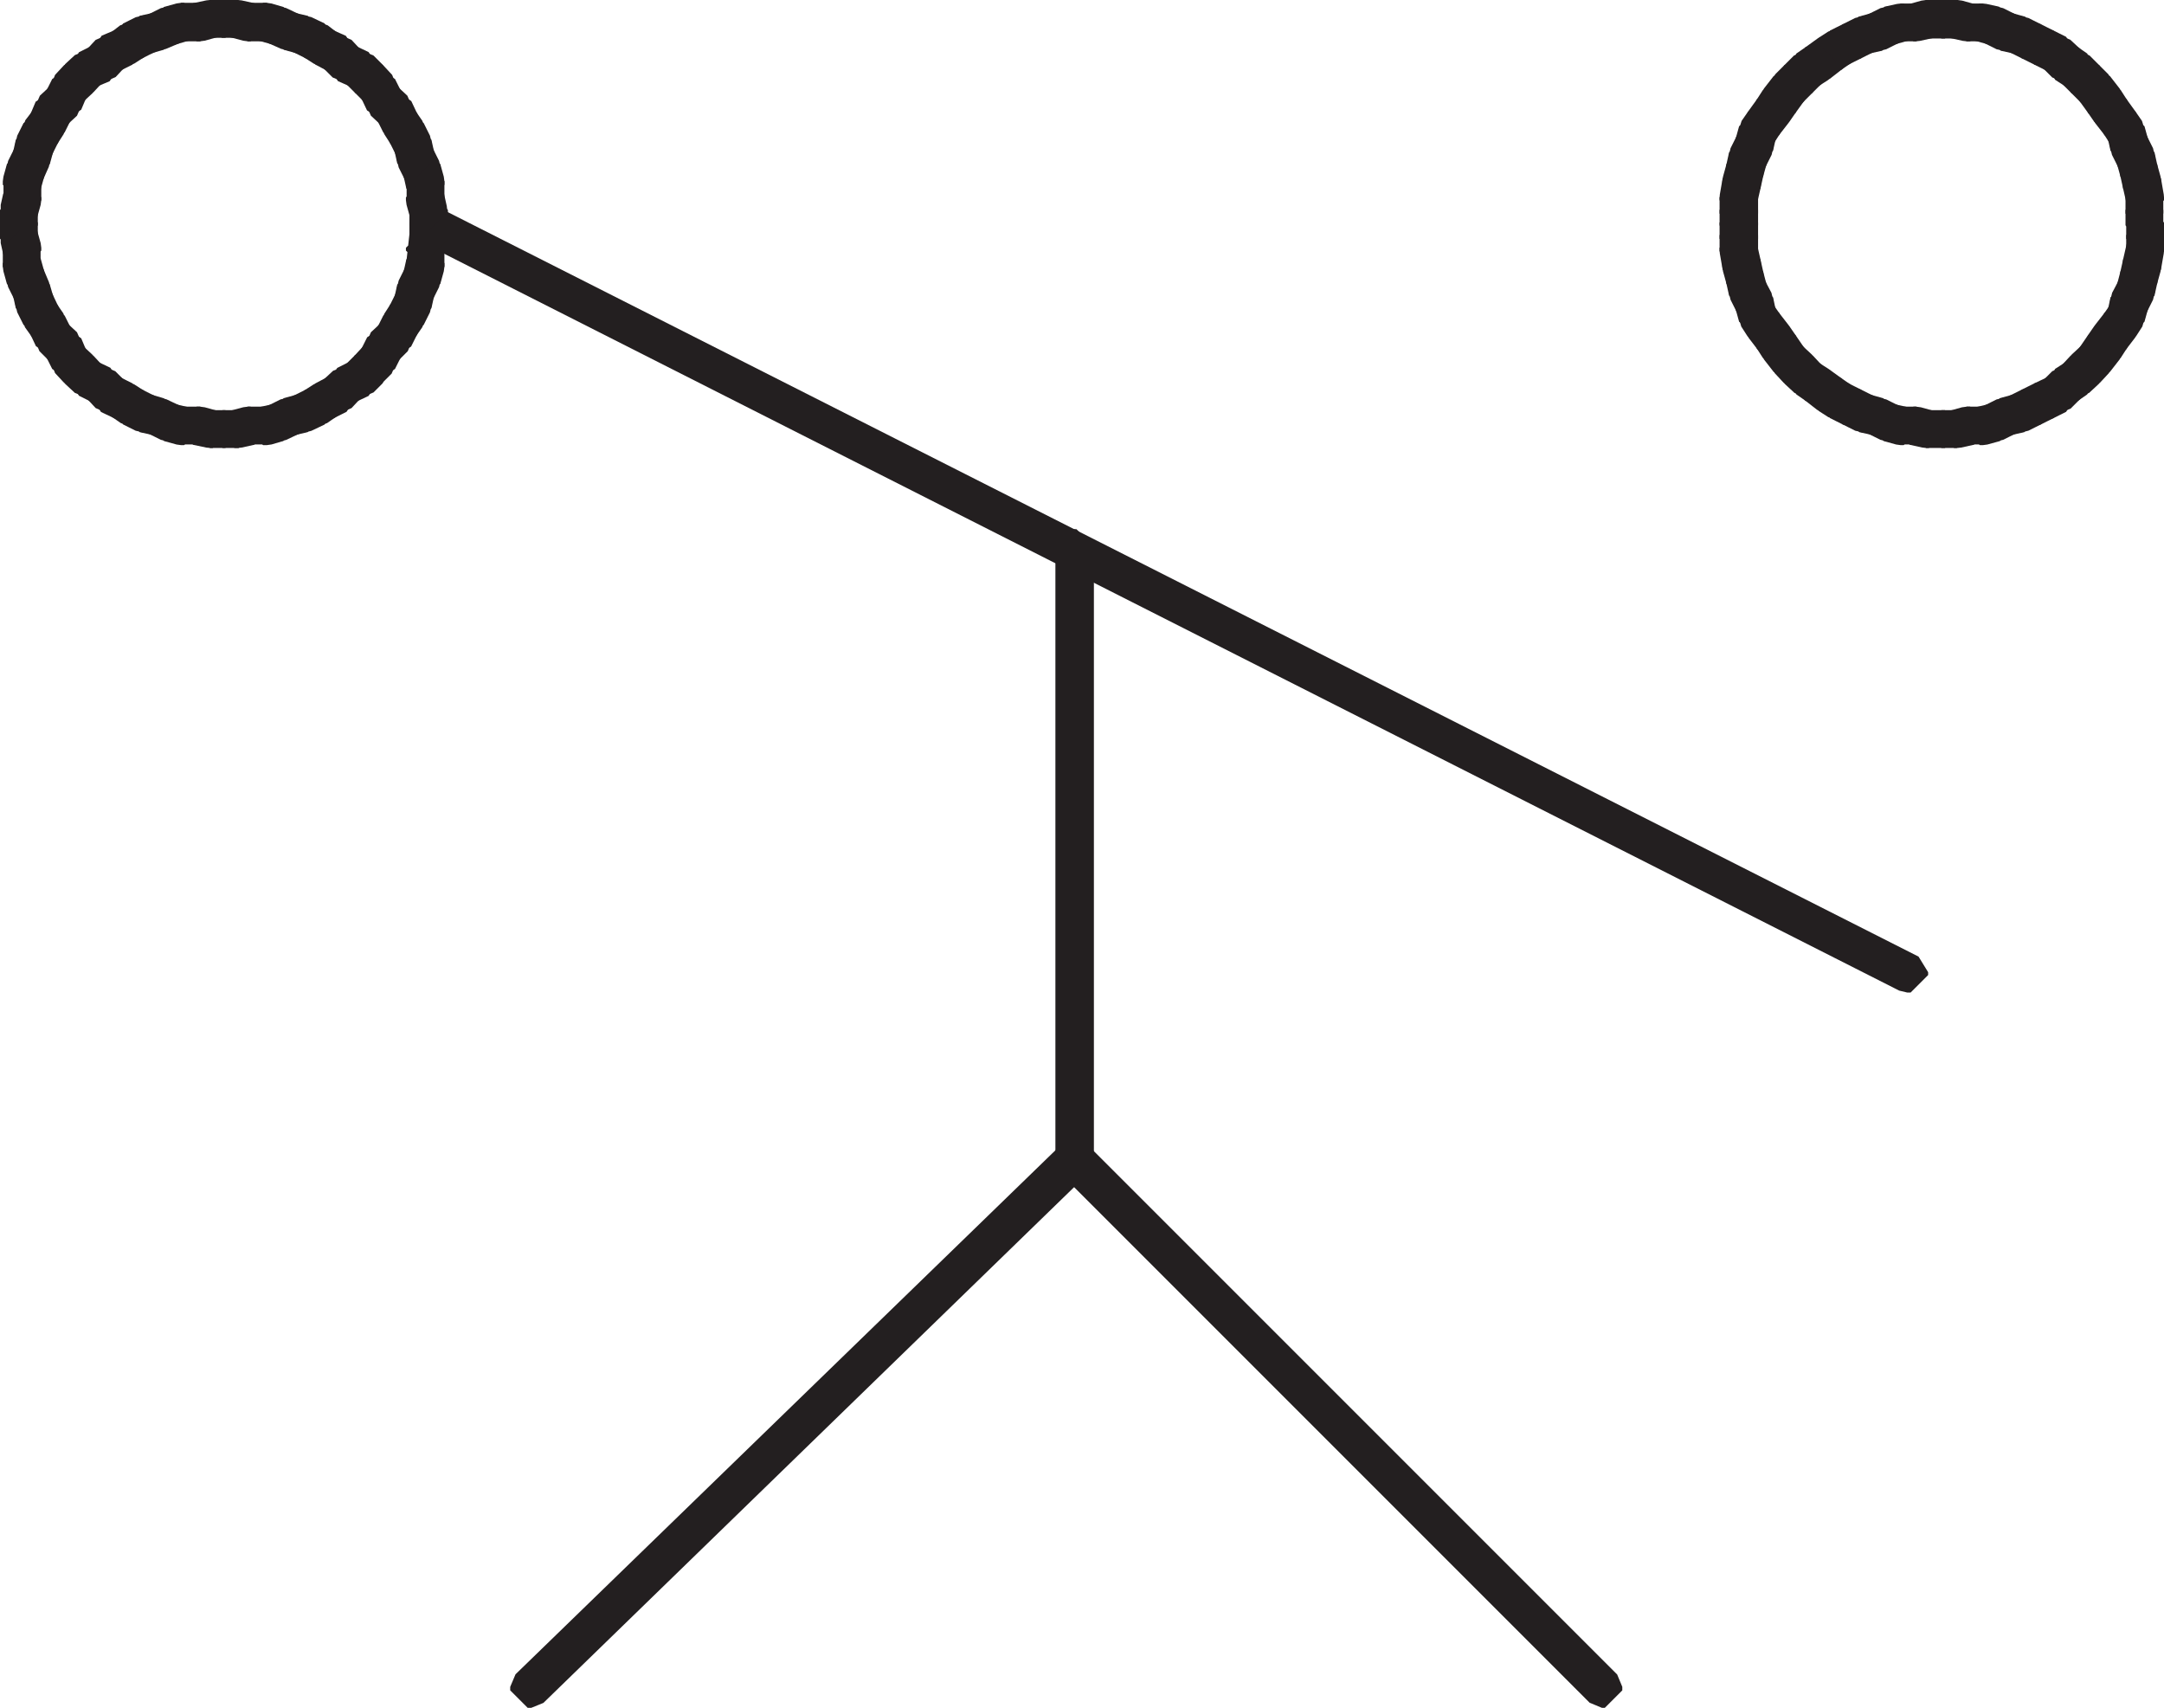 <svg id="Layer_1" data-name="Layer 1" xmlns="http://www.w3.org/2000/svg"
    xmlns:xlink="http://www.w3.org/1999/xlink" viewBox="0 0 30.92 24.4">
    <defs>
        <style>.cls-1,.cls-2{fill:none;}.cls-2{stroke:#231f20;stroke-miterlimit:1;stroke-width:0.5px;}.cls-3{clip-path:url(#clip-path);}</style>
        <clipPath id="clip-path" transform="translate(0 0)">
            <rect class="cls-1" x="0.01" y="0.01" width="30.91" height="24.39"/>
        </clipPath>
    </defs>
    <polygon class="cls-2"
        points="6.1 3.18 6.14 3.18 27.3 13.89 27.3 13.93 27.25 13.93 6.1 3.22 6.1 3.18"/>
    <rect class="cls-2" x="30.62" y="3" width="0.04" height="0.22"/>
    <rect class="cls-2" x="30.62" y="2.82" width="0.04" height="0.23"/>
    <polygon class="cls-2"
        points="30.58 2.59 30.63 2.59 30.67 2.82 30.67 2.86 30.63 2.86 30.58 2.64 30.58 2.59"/>
    <polygon class="cls-2"
        points="30.54 2.41 30.58 2.41 30.63 2.59 30.63 2.64 30.58 2.64 30.54 2.46 30.54 2.41"/>
    <polygon class="cls-2"
        points="30.49 2.23 30.54 2.23 30.58 2.41 30.58 2.46 30.54 2.46 30.49 2.28 30.49 2.23"/>
    <polygon class="cls-2"
        points="30.4 2.05 30.45 2.05 30.54 2.23 30.54 2.28 30.49 2.28 30.4 2.1 30.4 2.05"/>
    <polygon class="cls-2"
        points="30.36 1.87 30.4 1.87 30.45 2.05 30.45 2.1 30.4 2.1 30.36 1.92 30.36 1.87"/>
    <polygon class="cls-2"
        points="30.27 1.74 30.31 1.74 30.4 1.87 30.4 1.92 30.36 1.92 30.27 1.78 30.27 1.74"/>
    <polygon class="cls-2"
        points="30.13 1.56 30.18 1.56 30.31 1.74 30.31 1.78 30.27 1.78 30.13 1.6 30.13 1.56"/>
    <polygon class="cls-2"
        points="30.04 1.42 30.09 1.42 30.18 1.56 30.18 1.6 30.13 1.6 30.04 1.47 30.04 1.42"/>
    <polygon class="cls-2"
        points="29.91 1.24 29.95 1.24 30.09 1.42 30.09 1.47 30.04 1.47 29.91 1.29 29.91 1.24"/>
    <polygon class="cls-2"
        points="29.77 1.11 29.82 1.11 29.95 1.24 29.95 1.29 29.91 1.29 29.77 1.15 29.77 1.11"/>
    <polygon class="cls-2"
        points="29.64 0.97 29.68 0.97 29.82 1.11 29.82 1.15 29.77 1.15 29.64 1.02 29.64 0.97"/>
    <polygon class="cls-2"
        points="29.5 0.88 29.55 0.88 29.68 0.97 29.68 1.02 29.64 1.02 29.5 0.93 29.5 0.88"/>
    <polygon class="cls-2"
        points="29.36 0.75 29.41 0.75 29.55 0.88 29.55 0.93 29.5 0.93 29.36 0.79 29.36 0.75"/>
    <polygon class="cls-2"
        points="29.18 0.66 29.23 0.66 29.41 0.75 29.41 0.79 29.36 0.79 29.18 0.7 29.18 0.66"/>
    <polygon class="cls-2"
        points="29 0.57 29.05 0.57 29.23 0.66 29.23 0.7 29.18 0.7 29 0.61 29 0.57"/>
    <polygon class="cls-2"
        points="28.82 0.48 28.87 0.48 29.05 0.57 29.05 0.61 29 0.61 28.82 0.52 28.82 0.48"/>
    <polygon class="cls-2"
        points="28.64 0.43 28.69 0.43 28.87 0.48 28.87 0.52 28.82 0.52 28.64 0.48 28.64 0.43"/>
    <polygon class="cls-2"
        points="28.46 0.34 28.51 0.34 28.69 0.43 28.69 0.48 28.64 0.48 28.46 0.39 28.46 0.34"/>
    <polygon class="cls-2"
        points="28.28 0.3 28.33 0.3 28.51 0.34 28.51 0.39 28.46 0.39 28.28 0.34 28.28 0.3"/>
    <polygon class="cls-2" points="28.28 0.3 28.33 0.3 28.33 0.34 28.1 0.34 28.1 0.3 28.28 0.3"/>
    <polygon class="cls-2"
        points="27.92 0.25 27.97 0.25 28.15 0.3 28.15 0.34 28.1 0.34 27.92 0.3 27.92 0.25"/>
    <polygon class="cls-2" points="27.92 0.25 27.97 0.25 27.97 0.3 27.74 0.3 27.74 0.25 27.92 0.25"/>
    <polygon class="cls-2" points="27.74 0.25 27.79 0.25 27.79 0.3 27.52 0.3 27.52 0.25 27.74 0.25"/>
    <polygon class="cls-2"
        points="27.52 0.25 27.56 0.25 27.56 0.3 27.38 0.34 27.34 0.34 27.34 0.3 27.52 0.25"/>
    <polygon class="cls-2" points="27.34 0.3 27.38 0.3 27.38 0.34 27.16 0.34 27.16 0.3 27.34 0.3"/>
    <polygon class="cls-2"
        points="27.16 0.3 27.2 0.3 27.2 0.34 27.02 0.39 26.98 0.39 26.98 0.34 27.16 0.3"/>
    <polygon class="cls-2"
        points="26.98 0.34 27.02 0.34 27.02 0.39 26.84 0.48 26.8 0.48 26.8 0.43 26.98 0.34"/>
    <polygon class="cls-2"
        points="26.8 0.43 26.84 0.43 26.84 0.48 26.66 0.52 26.62 0.52 26.62 0.48 26.8 0.43"/>
    <polygon class="cls-2"
        points="26.62 0.48 26.66 0.48 26.66 0.52 26.48 0.61 26.44 0.61 26.44 0.57 26.62 0.48"/>
    <polygon class="cls-2"
        points="26.44 0.57 26.48 0.57 26.48 0.61 26.3 0.7 26.26 0.7 26.26 0.66 26.44 0.57"/>
    <polygon class="cls-2"
        points="26.26 0.66 26.3 0.66 26.3 0.7 26.17 0.79 26.12 0.79 26.12 0.75 26.26 0.66"/>
    <polygon class="cls-2"
        points="26.12 0.75 26.17 0.75 26.17 0.79 25.99 0.93 25.94 0.93 25.94 0.88 26.12 0.75"/>
    <polygon class="cls-2"
        points="25.94 0.88 25.99 0.88 25.99 0.93 25.85 1.02 25.81 1.02 25.81 0.97 25.94 0.88"/>
    <polygon class="cls-2"
        points="25.81 0.97 25.85 0.97 25.85 1.02 25.72 1.15 25.67 1.15 25.67 1.11 25.81 0.97"/>
    <polygon class="cls-2"
        points="25.67 1.11 25.72 1.11 25.72 1.15 25.58 1.29 25.54 1.29 25.54 1.24 25.67 1.11"/>
    <polygon class="cls-2"
        points="25.54 1.24 25.58 1.24 25.58 1.29 25.45 1.47 25.4 1.47 25.4 1.42 25.54 1.24"/>
    <polygon class="cls-2"
        points="25.4 1.42 25.45 1.42 25.45 1.47 25.36 1.6 25.31 1.6 25.31 1.56 25.4 1.42"/>
    <polygon class="cls-2"
        points="25.31 1.56 25.36 1.56 25.36 1.6 25.22 1.78 25.18 1.78 25.18 1.74 25.31 1.56"/>
    <polygon class="cls-2"
        points="25.18 1.74 25.22 1.74 25.22 1.78 25.13 1.92 25.09 1.92 25.09 1.87 25.18 1.74"/>
    <polygon class="cls-2"
        points="25.09 1.87 25.13 1.87 25.13 1.92 25.09 2.1 25.04 2.1 25.04 2.05 25.09 1.87"/>
    <polygon class="cls-2"
        points="25.04 2.05 25.09 2.05 25.09 2.1 25 2.28 24.95 2.28 24.95 2.23 25.04 2.05"/>
    <polygon class="cls-2"
        points="24.95 2.23 25 2.23 25 2.28 24.95 2.46 24.91 2.46 24.91 2.41 24.95 2.23"/>
    <polygon class="cls-2"
        points="24.91 2.41 24.95 2.41 24.95 2.46 24.91 2.64 24.86 2.64 24.86 2.59 24.91 2.41"/>
    <polygon class="cls-2"
        points="24.86 2.59 24.91 2.59 24.91 2.64 24.86 2.86 24.82 2.86 24.82 2.82 24.86 2.59"/>
    <rect class="cls-2" x="24.82" y="2.82" width="0.05" height="0.23"/>
    <rect class="cls-2" x="24.82" y="3" width="0.05" height="0.22"/>
    <rect class="cls-2" x="24.82" y="3.18" width="0.05" height="0.23"/>
    <rect class="cls-2" x="24.82" y="3.36" width="0.05" height="0.23"/>
    <polygon class="cls-2"
        points="24.82 3.54 24.86 3.54 24.91 3.76 24.91 3.81 24.86 3.81 24.82 3.58 24.82 3.54"/>
    <polygon class="cls-2"
        points="24.86 3.76 24.91 3.76 24.95 3.94 24.95 3.99 24.91 3.99 24.86 3.81 24.86 3.76"/>
    <polygon class="cls-2"
        points="24.91 3.94 24.95 3.94 25 4.13 25 4.17 24.95 4.17 24.91 3.99 24.91 3.94"/>
    <polygon class="cls-2"
        points="24.95 4.13 25 4.13 25.09 4.3 25.09 4.35 25.04 4.35 24.95 4.17 24.95 4.13"/>
    <polygon class="cls-2"
        points="25.04 4.3 25.09 4.3 25.13 4.49 25.13 4.53 25.09 4.53 25.04 4.35 25.04 4.3"/>
    <polygon class="cls-2"
        points="25.09 4.49 25.13 4.49 25.22 4.62 25.22 4.67 25.18 4.67 25.09 4.53 25.09 4.49"/>
    <polygon class="cls-2"
        points="25.18 4.62 25.22 4.62 25.36 4.8 25.36 4.84 25.31 4.84 25.18 4.67 25.18 4.62"/>
    <polygon class="cls-2"
        points="25.31 4.8 25.36 4.8 25.45 4.93 25.45 4.98 25.4 4.98 25.31 4.84 25.31 4.8"/>
    <polygon class="cls-2"
        points="25.4 4.93 25.45 4.93 25.58 5.12 25.58 5.16 25.54 5.16 25.4 4.98 25.4 4.93"/>
    <polygon class="cls-2"
        points="25.54 5.12 25.58 5.12 25.72 5.25 25.72 5.3 25.67 5.3 25.54 5.16 25.54 5.12"/>
    <polygon class="cls-2"
        points="25.67 5.25 25.72 5.25 25.85 5.39 25.85 5.43 25.81 5.43 25.67 5.3 25.67 5.25"/>
    <polygon class="cls-2"
        points="25.81 5.39 25.85 5.39 25.99 5.48 25.99 5.52 25.94 5.52 25.81 5.43 25.81 5.39"/>
    <polygon class="cls-2"
        points="25.94 5.48 25.99 5.48 26.17 5.61 26.17 5.66 26.12 5.66 25.94 5.52 25.94 5.48"/>
    <polygon class="cls-2"
        points="26.12 5.61 26.17 5.61 26.3 5.7 26.3 5.75 26.26 5.75 26.12 5.66 26.12 5.61"/>
    <polygon class="cls-2"
        points="26.26 5.7 26.3 5.7 26.48 5.79 26.48 5.84 26.44 5.84 26.26 5.75 26.26 5.7"/>
    <polygon class="cls-2"
        points="26.44 5.79 26.48 5.79 26.66 5.88 26.66 5.93 26.62 5.93 26.44 5.84 26.44 5.79"/>
    <polygon class="cls-2"
        points="26.62 5.88 26.66 5.88 26.84 5.93 26.84 5.97 26.8 5.97 26.62 5.93 26.62 5.88"/>
    <polygon class="cls-2"
        points="26.8 5.93 26.84 5.93 27.02 6.02 27.02 6.06 26.98 6.06 26.8 5.97 26.8 5.93"/>
    <polygon class="cls-2"
        points="26.98 6.02 27.02 6.02 27.2 6.06 27.2 6.11 27.16 6.11 26.98 6.06 26.98 6.02"/>
    <rect class="cls-2" x="27.16" y="6.06" width="0.22" height="0.04"/>
    <polygon class="cls-2"
        points="27.34 6.06 27.38 6.06 27.56 6.11 27.56 6.15 27.52 6.15 27.34 6.11 27.34 6.06"/>
    <rect class="cls-2" x="27.52" y="6.11" width="0.27" height="0.04"/>
    <rect class="cls-2" x="27.74" y="6.11" width="0.22" height="0.04"/>
    <polygon class="cls-2"
        points="27.92 6.11 28.1 6.06 28.15 6.06 28.15 6.11 27.97 6.15 27.92 6.15 27.92 6.11"/>
    <rect class="cls-2" x="28.1" y="6.06" width="0.23" height="0.04"/>
    <polygon class="cls-2"
        points="28.29 6.06 28.46 6.02 28.51 6.02 28.51 6.06 28.33 6.11 28.29 6.11 28.29 6.06"/>
    <polygon class="cls-2"
        points="28.46 6.02 28.64 5.93 28.69 5.93 28.69 5.97 28.51 6.06 28.46 6.06 28.46 6.02"/>
    <polygon class="cls-2"
        points="28.64 5.93 28.82 5.88 28.87 5.88 28.87 5.93 28.69 5.97 28.64 5.97 28.64 5.93"/>
    <polygon class="cls-2"
        points="28.82 5.88 29 5.79 29.05 5.79 29.05 5.84 28.87 5.93 28.82 5.93 28.82 5.88"/>
    <polygon class="cls-2"
        points="29 5.79 29.18 5.7 29.23 5.7 29.23 5.75 29.05 5.84 29 5.84 29 5.79"/>
    <polygon class="cls-2"
        points="29.18 5.7 29.37 5.61 29.41 5.61 29.41 5.66 29.23 5.75 29.18 5.75 29.18 5.7"/>
    <polygon class="cls-2"
        points="29.37 5.61 29.5 5.48 29.55 5.48 29.55 5.52 29.41 5.66 29.37 5.66 29.37 5.61"/>
    <polygon class="cls-2"
        points="29.5 5.48 29.64 5.39 29.68 5.39 29.68 5.43 29.55 5.52 29.5 5.52 29.5 5.48"/>
    <polygon class="cls-2"
        points="29.64 5.39 29.77 5.25 29.82 5.25 29.82 5.3 29.68 5.43 29.64 5.43 29.64 5.39"/>
    <polygon class="cls-2"
        points="29.77 5.25 29.91 5.12 29.95 5.12 29.95 5.16 29.82 5.3 29.77 5.3 29.77 5.25"/>
    <polygon class="cls-2"
        points="29.91 5.12 30.04 4.93 30.09 4.93 30.09 4.98 29.95 5.16 29.91 5.16 29.91 5.12"/>
    <polygon class="cls-2"
        points="30.04 4.93 30.13 4.8 30.18 4.8 30.18 4.84 30.09 4.98 30.04 4.98 30.04 4.93"/>
    <polygon class="cls-2"
        points="30.13 4.8 30.27 4.62 30.31 4.62 30.31 4.67 30.18 4.84 30.13 4.84 30.13 4.8"/>
    <polygon class="cls-2"
        points="30.27 4.62 30.36 4.49 30.4 4.49 30.4 4.53 30.31 4.67 30.27 4.67 30.27 4.62"/>
    <polygon class="cls-2"
        points="30.36 4.49 30.4 4.3 30.45 4.3 30.45 4.35 30.4 4.53 30.36 4.53 30.36 4.49"/>
    <polygon class="cls-2"
        points="30.4 4.3 30.49 4.13 30.54 4.13 30.54 4.17 30.45 4.35 30.4 4.35 30.4 4.3"/>
    <polygon class="cls-2"
        points="30.49 4.13 30.54 3.94 30.58 3.94 30.58 3.99 30.54 4.17 30.49 4.17 30.49 4.13"/>
    <polygon class="cls-2"
        points="30.54 3.94 30.58 3.76 30.63 3.76 30.63 3.81 30.58 3.99 30.54 3.99 30.54 3.94"/>
    <polygon class="cls-2"
        points="30.58 3.76 30.63 3.54 30.67 3.54 30.67 3.58 30.63 3.81 30.58 3.81 30.58 3.76"/>
    <rect class="cls-2" x="30.63" y="3.36" width="0.04" height="0.23"/>
    <rect class="cls-2" x="30.63" y="3.18" width="0.04" height="0.23"/>
    <rect class="cls-2" x="15.33" y="7.81" width="0.05" height="8.78"/>
    <polygon class="cls-2"
        points="15.33 16.54 15.37 16.54 15.37 16.59 7.59 24.15 7.54 24.15 7.54 24.1 15.33 16.54"/>
    <polygon class="cls-2"
        points="15.33 16.54 15.37 16.54 22.93 24.1 22.93 24.15 22.89 24.15 15.33 16.59 15.33 16.54"/>
    <polygon class="cls-2"
        points="5.25 5.25 5.38 5.11 5.42 5.11 5.42 5.16 5.29 5.29 5.25 5.29 5.25 5.25"/>
    <polygon class="cls-2"
        points="5.38 5.11 5.47 4.93 5.51 4.93 5.51 4.98 5.42 5.16 5.38 5.16 5.38 5.11"/>
    <polygon class="cls-2"
        points="5.47 4.93 5.61 4.8 5.65 4.8 5.65 4.84 5.51 4.98 5.47 4.98 5.47 4.93"/>
    <polygon class="cls-2"
        points="5.61 4.8 5.7 4.62 5.74 4.62 5.74 4.66 5.65 4.84 5.61 4.84 5.61 4.8"/>
    <polygon class="cls-2"
        points="5.7 4.62 5.79 4.48 5.83 4.48 5.83 4.53 5.74 4.66 5.7 4.66 5.7 4.62"/>
    <polygon class="cls-2"
        points="5.79 4.48 5.88 4.3 5.92 4.3 5.92 4.35 5.83 4.53 5.79 4.53 5.79 4.48"/>
    <polygon class="cls-2"
        points="5.88 4.3 5.92 4.12 5.96 4.12 5.96 4.17 5.92 4.35 5.88 4.35 5.88 4.3"/>
    <polygon class="cls-2"
        points="5.92 4.12 6.01 3.94 6.05 3.94 6.05 3.99 5.96 4.17 5.92 4.17 5.92 4.12"/>
    <polygon class="cls-2"
        points="6.01 3.94 6.05 3.76 6.1 3.76 6.1 3.81 6.05 3.99 6.01 3.99 6.01 3.94"/>
    <polygon class="cls-2"
        points="6.05 3.54 6.1 3.54 6.1 3.81 6.05 3.81 6.1 3.36 6.14 3.36 6.14 3.4 6.1 3.58 6.05 3.58 6.05 3.54"/>
    <rect class="cls-2" x="6.1" y="3.18" width="0.05" height="0.23"/>
    <rect class="cls-2" x="6.1" y="3" width="0.05" height="0.22"/>
    <polygon class="cls-2" points="6.05 2.82 6.1 2.82 6.14 3 6.14 3.04 6.1 3.04 6.05 2.86 6.05 2.82"/>
    <rect class="cls-2" x="6.06" y="2.59" width="0.04" height="0.27"/>
    <polygon class="cls-2"
        points="6.01 2.41 6.05 2.41 6.1 2.59 6.1 2.64 6.05 2.64 6.01 2.46 6.01 2.41"/>
    <polygon class="cls-2"
        points="5.92 2.23 5.96 2.23 6.05 2.41 6.05 2.46 6.01 2.46 5.92 2.28 5.92 2.23"/>
    <polygon class="cls-2"
        points="5.88 2.05 5.92 2.05 5.96 2.23 5.96 2.28 5.92 2.28 5.88 2.1 5.88 2.05"/>
    <polygon class="cls-2"
        points="5.79 1.87 5.83 1.87 5.92 2.05 5.92 2.1 5.88 2.1 5.79 1.92 5.79 1.87"/>
    <polygon class="cls-2"
        points="5.7 1.74 5.74 1.74 5.83 1.87 5.83 1.92 5.79 1.92 5.7 1.78 5.7 1.74"/>
    <polygon class="cls-2"
        points="5.61 1.55 5.65 1.55 5.74 1.74 5.74 1.78 5.7 1.78 5.61 1.6 5.61 1.55"/>
    <polygon class="cls-2"
        points="5.47 1.42 5.51 1.42 5.65 1.55 5.65 1.6 5.61 1.6 5.47 1.47 5.47 1.42"/>
    <polygon class="cls-2"
        points="5.38 1.24 5.42 1.24 5.51 1.42 5.51 1.47 5.47 1.47 5.38 1.28 5.38 1.24"/>
    <polygon class="cls-2"
        points="5.25 1.1 5.29 1.1 5.42 1.24 5.42 1.28 5.38 1.28 5.25 1.15 5.25 1.1"/>
    <polygon class="cls-2"
        points="5.11 0.97 5.16 0.97 5.29 1.1 5.29 1.15 5.25 1.15 5.11 1.01 5.11 0.97"/>
    <polygon class="cls-2"
        points="4.93 0.88 4.97 0.88 5.16 0.97 5.16 1.01 5.11 1.01 4.93 0.93 4.93 0.88"/>
    <polygon class="cls-2"
        points="4.79 0.74 4.84 0.74 4.97 0.88 4.97 0.93 4.93 0.93 4.79 0.79 4.79 0.74"/>
    <polygon class="cls-2"
        points="4.62 0.66 4.66 0.66 4.84 0.74 4.84 0.79 4.79 0.79 4.62 0.7 4.62 0.66"/>
    <polygon class="cls-2"
        points="4.48 0.56 4.53 0.56 4.66 0.66 4.66 0.7 4.62 0.7 4.48 0.61 4.48 0.56"/>
    <polygon class="cls-2"
        points="4.3 0.47 4.34 0.47 4.53 0.56 4.53 0.61 4.48 0.61 4.3 0.52 4.3 0.47"/>
    <polygon class="cls-2"
        points="4.12 0.43 4.17 0.43 4.34 0.47 4.34 0.52 4.3 0.52 4.12 0.47 4.12 0.43"/>
    <polygon class="cls-2"
        points="3.94 0.34 3.98 0.34 4.17 0.43 4.17 0.47 4.12 0.47 3.94 0.39 3.94 0.34"/>
    <polygon class="cls-2"
        points="3.76 0.29 3.81 0.29 3.98 0.34 3.98 0.39 3.94 0.39 3.76 0.34 3.76 0.29"/>
    <polygon class="cls-2" points="3.76 0.29 3.81 0.29 3.81 0.34 3.54 0.34 3.54 0.29 3.76 0.29"/>
    <polygon class="cls-2"
        points="3.35 0.25 3.4 0.25 3.58 0.29 3.58 0.34 3.54 0.34 3.35 0.29 3.35 0.25"/>
    <polygon class="cls-2" points="3.35 0.25 3.4 0.25 3.4 0.29 3.17 0.29 3.17 0.25 3.35 0.25"/>
    <polygon class="cls-2" points="3.17 0.25 3.22 0.25 3.22 0.29 3 0.29 3 0.25 3.17 0.25"/>
    <polygon class="cls-2" points="3 0.25 3.04 0.25 3.04 0.29 2.86 0.34 2.81 0.34 2.81 0.29 3 0.25"/>
    <polygon class="cls-2" points="2.81 0.29 2.86 0.29 2.86 0.34 2.59 0.34 2.59 0.29 2.81 0.29"/>
    <polygon class="cls-2"
        points="2.59 0.29 2.63 0.29 2.63 0.34 2.46 0.39 2.41 0.39 2.41 0.34 2.59 0.29"/>
    <polygon class="cls-2"
        points="2.41 0.34 2.46 0.34 2.46 0.39 2.27 0.47 2.23 0.47 2.23 0.43 2.41 0.34"/>
    <polygon class="cls-2"
        points="2.23 0.43 2.27 0.43 2.27 0.47 2.1 0.52 2.05 0.52 2.05 0.47 2.23 0.43"/>
    <polygon class="cls-2"
        points="2.05 0.47 2.1 0.47 2.1 0.52 1.92 0.61 1.87 0.61 1.87 0.56 2.05 0.47"/>
    <polygon class="cls-2"
        points="1.87 0.56 1.92 0.56 1.92 0.61 1.78 0.7 1.74 0.7 1.74 0.66 1.87 0.56"/>
    <polygon class="cls-2"
        points="1.74 0.66 1.78 0.66 1.78 0.7 1.6 0.79 1.55 0.79 1.55 0.74 1.74 0.66"/>
    <polygon class="cls-2"
        points="1.55 0.74 1.6 0.74 1.6 0.79 1.47 0.93 1.42 0.93 1.42 0.88 1.55 0.74"/>
    <polygon class="cls-2"
        points="1.42 0.88 1.47 0.88 1.47 0.93 1.28 1.01 1.24 1.01 1.24 0.97 1.42 0.88"/>
    <polygon class="cls-2"
        points="1.24 0.97 1.28 0.97 1.28 1.01 1.15 1.15 1.1 1.15 1.1 1.1 1.24 0.97"/>
    <polygon class="cls-2" points="1.1 1.1 1.15 1.1 1.15 1.15 1.01 1.28 0.97 1.28 0.97 1.24 1.1 1.1"/>
    <polygon class="cls-2"
        points="0.97 1.24 1.01 1.24 1.01 1.28 0.93 1.47 0.88 1.47 0.88 1.42 0.97 1.24"/>
    <polygon class="cls-2"
        points="0.88 1.42 0.93 1.42 0.93 1.47 0.79 1.6 0.74 1.6 0.74 1.55 0.88 1.42"/>
    <polygon class="cls-2"
        points="0.74 1.55 0.79 1.55 0.79 1.6 0.7 1.78 0.66 1.78 0.66 1.74 0.74 1.55"/>
    <polygon class="cls-2"
        points="0.66 1.74 0.7 1.74 0.7 1.78 0.61 1.92 0.56 1.92 0.56 1.87 0.66 1.74"/>
    <polygon class="cls-2"
        points="0.56 1.87 0.61 1.87 0.61 1.92 0.52 2.1 0.47 2.1 0.47 2.05 0.56 1.87"/>
    <polygon class="cls-2"
        points="0.47 2.05 0.52 2.05 0.52 2.1 0.47 2.28 0.43 2.28 0.43 2.23 0.47 2.05"/>
    <polygon class="cls-2"
        points="0.43 2.23 0.47 2.23 0.47 2.28 0.39 2.46 0.34 2.46 0.34 2.41 0.43 2.23"/>
    <polygon class="cls-2"
        points="0.34 2.41 0.39 2.41 0.39 2.46 0.34 2.64 0.29 2.64 0.29 2.59 0.34 2.41"/>
    <rect class="cls-2" x="0.3" y="2.59" width="0.04" height="0.27"/>
    <g class="cls-3">
        <polygon class="cls-2"
            points="0.29 2.82 0.34 2.82 0.34 2.86 0.29 3.04 0.25 3.04 0.25 3 0.29 2.82"/>
        <rect class="cls-2" x="0.25" y="3" width="0.04" height="0.22"/>
        <rect class="cls-2" x="0.25" y="3.18" width="0.04" height="0.23"/>
        <polygon class="cls-2"
            points="0.25 3.36 0.29 3.36 0.34 3.54 0.34 3.58 0.29 3.58 0.25 3.4 0.25 3.36"/>
    </g>
    <rect class="cls-2" x="0.29" y="3.54" width="0.04" height="0.27"/>
    <polygon class="cls-2"
        points="0.29 3.76 0.34 3.76 0.39 3.94 0.39 3.99 0.34 3.99 0.29 3.81 0.29 3.76"/>
    <polygon class="cls-2"
        points="0.34 3.94 0.39 3.94 0.47 4.13 0.47 4.17 0.43 4.17 0.34 3.99 0.34 3.94"/>
    <polygon class="cls-2"
        points="0.43 4.13 0.47 4.13 0.52 4.3 0.52 4.35 0.47 4.35 0.43 4.17 0.43 4.13"/>
    <polygon class="cls-2"
        points="0.47 4.3 0.52 4.3 0.61 4.49 0.61 4.53 0.56 4.53 0.47 4.35 0.47 4.3"/>
    <polygon class="cls-2"
        points="0.56 4.49 0.61 4.49 0.7 4.62 0.7 4.67 0.66 4.67 0.56 4.53 0.56 4.49"/>
    <polygon class="cls-2"
        points="0.66 4.62 0.7 4.62 0.79 4.8 0.79 4.84 0.74 4.84 0.66 4.67 0.66 4.62"/>
    <polygon class="cls-2"
        points="0.74 4.8 0.79 4.8 0.93 4.93 0.93 4.98 0.88 4.98 0.74 4.84 0.74 4.8"/>
    <polygon class="cls-2"
        points="0.88 4.93 0.93 4.93 1.01 5.12 1.01 5.16 0.97 5.16 0.88 4.98 0.88 4.93"/>
    <polygon class="cls-2"
        points="0.97 5.12 1.01 5.12 1.15 5.25 1.15 5.3 1.1 5.3 0.97 5.16 0.97 5.12"/>
    <polygon class="cls-2"
        points="1.1 5.25 1.15 5.25 1.28 5.39 1.28 5.43 1.24 5.43 1.1 5.3 1.1 5.25"/>
    <polygon class="cls-2"
        points="1.24 5.39 1.28 5.39 1.47 5.48 1.47 5.52 1.42 5.52 1.24 5.43 1.24 5.39"/>
    <polygon class="cls-2"
        points="1.42 5.48 1.47 5.48 1.6 5.61 1.6 5.66 1.55 5.66 1.42 5.52 1.42 5.48"/>
    <polygon class="cls-2"
        points="1.55 5.61 1.6 5.61 1.78 5.7 1.78 5.75 1.74 5.75 1.55 5.66 1.55 5.61"/>
    <polygon class="cls-2"
        points="1.74 5.7 1.78 5.7 1.92 5.79 1.92 5.84 1.87 5.84 1.74 5.75 1.74 5.7"/>
    <polygon class="cls-2"
        points="1.87 5.79 1.92 5.79 2.1 5.88 2.1 5.93 2.05 5.93 1.87 5.84 1.87 5.79"/>
    <polygon class="cls-2"
        points="2.05 5.88 2.1 5.88 2.27 5.93 2.27 5.97 2.23 5.97 2.05 5.93 2.05 5.88"/>
    <polygon class="cls-2"
        points="2.23 5.93 2.27 5.93 2.46 6.02 2.46 6.06 2.41 6.06 2.23 5.97 2.23 5.93"/>
    <polygon class="cls-2"
        points="2.41 6.02 2.46 6.02 2.63 6.06 2.63 6.11 2.59 6.11 2.41 6.06 2.41 6.02"/>
    <rect class="cls-2" x="2.59" y="6.06" width="0.27" height="0.04"/>
    <polygon class="cls-2"
        points="2.81 6.06 2.86 6.06 3.04 6.11 3.04 6.15 3 6.15 2.81 6.11 2.81 6.06"/>
    <rect class="cls-2" x="3" y="6.11" width="0.22" height="0.04"/>
    <rect class="cls-2" x="3.18" y="6.11" width="0.23" height="0.04"/>
    <polygon class="cls-2"
        points="3.35 6.11 3.54 6.06 3.58 6.06 3.58 6.11 3.4 6.15 3.35 6.15 3.35 6.11"/>
    <rect class="cls-2" x="3.54" y="6.06" width="0.27" height="0.04"/>
    <polygon class="cls-2"
        points="3.76 6.06 3.94 6.02 3.98 6.02 3.98 6.06 3.81 6.11 3.76 6.11 3.76 6.06"/>
    <polygon class="cls-2"
        points="3.94 6.02 4.12 5.93 4.17 5.93 4.17 5.97 3.98 6.06 3.94 6.06 3.94 6.02"/>
    <polygon class="cls-2"
        points="4.12 5.93 4.3 5.88 4.34 5.88 4.34 5.93 4.17 5.97 4.12 5.97 4.12 5.93"/>
    <polygon class="cls-2"
        points="4.3 5.88 4.48 5.79 4.53 5.79 4.53 5.84 4.34 5.93 4.3 5.93 4.3 5.88"/>
    <polygon class="cls-2"
        points="4.48 5.79 4.62 5.7 4.66 5.7 4.66 5.75 4.53 5.84 4.48 5.84 4.48 5.79"/>
    <polygon class="cls-2"
        points="4.62 5.7 4.79 5.61 4.84 5.61 4.84 5.66 4.66 5.75 4.62 5.75 4.62 5.7"/>
    <polygon class="cls-2"
        points="4.79 5.61 4.93 5.48 4.97 5.48 4.97 5.52 4.84 5.66 4.79 5.66 4.79 5.61"/>
    <polygon class="cls-2"
        points="4.93 5.48 5.11 5.39 5.16 5.39 5.16 5.43 4.97 5.52 4.93 5.52 4.93 5.48"/>
    <polygon class="cls-2"
        points="5.11 5.39 5.25 5.25 5.29 5.25 5.29 5.3 5.16 5.43 5.11 5.43 5.11 5.39"/>
</svg>
